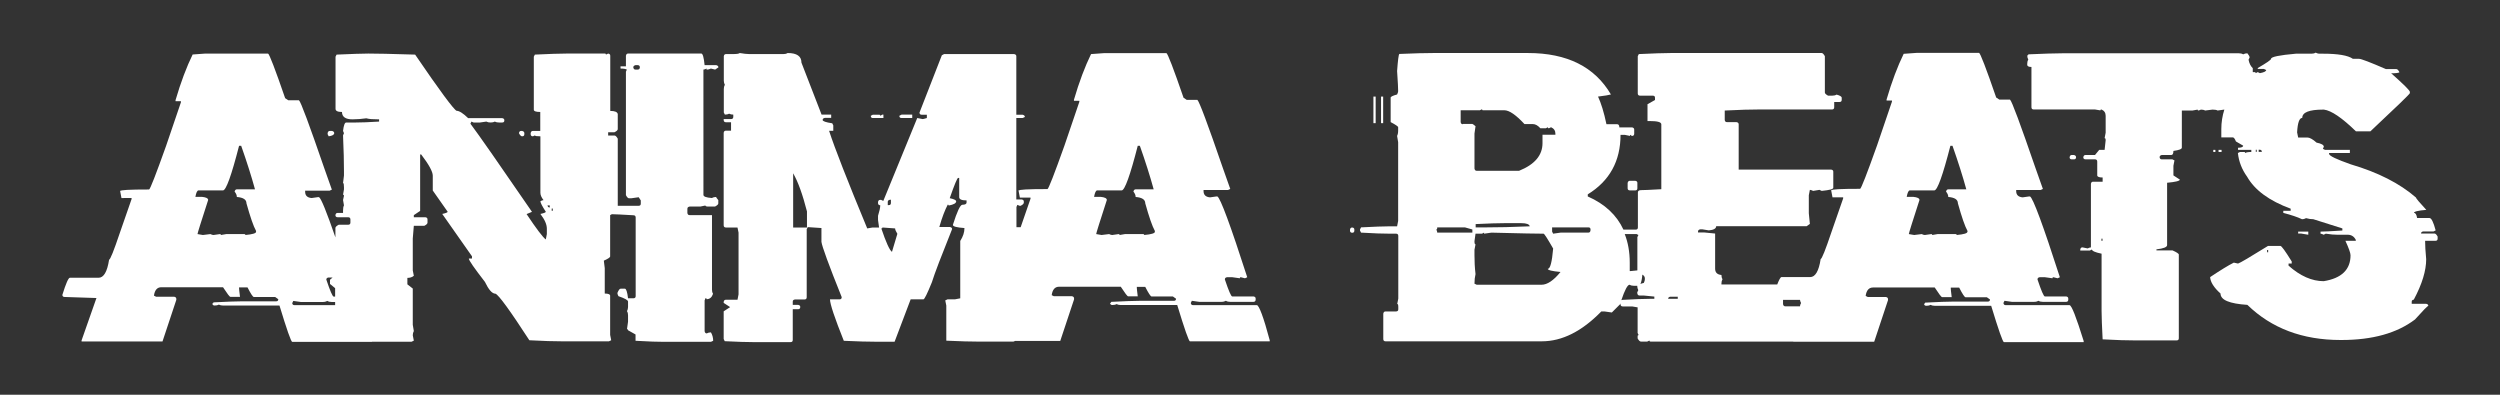 <?xml version="1.0" encoding="utf-8"?>
<!-- Generator: Adobe Illustrator 27.2.0, SVG Export Plug-In . SVG Version: 6.00 Build 0)  -->
<svg version="1.1" id="Layer_1" xmlns="http://www.w3.org/2000/svg" xmlns:xlink="http://www.w3.org/1999/xlink" x="0px" y="0px"
	 viewBox="0 0 190 30" enable-background="new 0 0 190 30" xml:space="preserve">
<rect x="0" y="0" width="190" height="30" fill="#333333" stroke="none"/>
<g>
	<path fill="#FFFFFF" d="M25.4,10.12c0-0.09-0.06-0.14-0.17-0.17h-0.16c-0.1,0-0.15,0.06-0.17,0.17v0.08l0.08,0.16
		C25.26,10.32,25.4,10.24,25.4,10.12z"/>
	<path fill="#FFFFFF" d="M39.68,10.36c0.11,0,0.17-0.05,0.17-0.16v-0.08c0-0.09-0.06-0.14-0.17-0.17h-0.08
		c-0.09,0-0.14,0.06-0.16,0.17C39.52,10.28,39.6,10.36,39.68,10.36z"/>
	<path fill="#FFFFFF" d="M54.03,5.21c0.03,0,0.14,0.03,0.32,0.08l0.25-0.17c0-0.09-0.06-0.14-0.17-0.17h-0.88
		c-0.06-0.59-0.14-0.88-0.25-0.88h-5.57c-0.09,0-0.14,0.06-0.16,0.17v0.8h-0.41v0.17c0.24,0,0.4,0.03,0.48,0.08l-0.07,0.16v9.38
		c0.08,0.16,0.16,0.24,0.24,0.24h0.16l0.57-0.08l0.16,0.24v0.25c0,0.1-0.05,0.16-0.16,0.16h-1.59v-5.1
		c-0.09-0.16-0.17-0.24-0.25-0.24h-0.48v-0.25h0.48c0.17-0.08,0.25-0.16,0.25-0.24V8.67c-0.03-0.16-0.22-0.24-0.57-0.24V4.24
		c0-0.1-0.05-0.15-0.16-0.17l-0.17,0.08c0-0.06-0.03-0.08-0.08-0.08h-2.9c-0.54,0-1.35,0.03-2.42,0.08l-0.08,0.16v4.03
		c0,0.11,0.16,0.17,0.49,0.17v1.44h-0.56c-0.1,0-0.15,0.06-0.17,0.17v0.08c0,0.1,0.06,0.16,0.17,0.16l0.16-0.07
		c0,0.05,0.14,0.07,0.41,0.07v4.29c0,0.17,0.08,0.36,0.24,0.56c-0.06,0-0.14,0.03-0.24,0.08c0,0.12,0.14,0.39,0.41,0.8
		c0,0.06-0.14,0.11-0.41,0.17c0.33,0.43,0.49,0.8,0.49,1.12v0.41l-0.08,0.41c-0.23-0.17-0.72-0.82-1.46-1.93l0.41-0.17
		c-2.48-3.61-4.04-5.85-4.68-6.7l0.08-0.16l0.16,0.07h0.49l0.48-0.07c0.1,0.05,0.2,0.07,0.32,0.07c0.13,0,0.23-0.02,0.32-0.07
		c0.1,0.05,0.2,0.07,0.32,0.07h0.25c0.1,0,0.16-0.05,0.16-0.16c0-0.1-0.05-0.15-0.16-0.17h-2.59c-0.38-0.37-0.68-0.56-0.88-0.56
		c-0.21-0.09-1.27-1.51-3.15-4.27c-1.85-0.06-3.03-0.08-3.55-0.08c-0.46,0-1.27,0.03-2.42,0.08l-0.08,0.16v3.96
		c0,0.16,0.16,0.24,0.49,0.24c0,0.37,0.27,0.56,0.8,0.56c0.35,0,0.7-0.03,1.05-0.08c0.2,0.06,0.5,0.08,0.9,0.08h0.07v0.17
		c-0.8,0.05-1.39,0.07-1.77,0.07h-0.73c-0.11,0-0.19,0.21-0.24,0.64l0.07,0.17l-0.07,0.17c0.05,1.12,0.07,2.03,0.07,2.73v0.32
		l-0.07,0.57c0.05,0,0.07,0.11,0.07,0.32v0.16l-0.07,0.41c0.05,0,0.07,0.03,0.07,0.08l-0.07,0.32l0.07,0.41
		c-0.05,0.09-0.07,0.22-0.07,0.41v0.16h-0.41c-0.1,0-0.15,0.06-0.17,0.17c0,0.1,0.06,0.16,0.17,0.16h0.8c0.11,0,0.17,0.06,0.17,0.17
		v0.24c0,0.1-0.06,0.16-0.17,0.16h-0.72c-0.17,0.09-0.25,0.17-0.25,0.25v0.71c-0.67-1.94-1.09-2.98-1.25-3.06h-0.07l-0.49,0.07
		c-0.33-0.03-0.49-0.19-0.49-0.48v-0.08h1.86l0.17-0.08l-0.57-1.61c-1.15-3.34-1.79-5.07-1.93-5.18h-0.81l-0.24-0.16
		c-0.77-2.24-1.21-3.37-1.3-3.39h-4.76l-0.97,0.07c-0.46,0.94-0.9,2.1-1.3,3.47v0.08h0.41v0.08l-1.13,3.32
		c-0.78,2.19-1.21,3.29-1.29,3.31c-1.51,0-2.23,0.04-2.16,0.12c-0.07-0.15-0.05,0.02,0.06,0.53H10v0.08l-0.9,2.59
		c-0.45,1.34-0.72,2.01-0.81,2.02c-0.14,0.92-0.41,1.37-0.8,1.37H5.31c-0.11,0-0.3,0.43-0.57,1.3c0,0.1,0.06,0.16,0.17,0.16
		l2.42,0.08L6.2,25.87v0.08h6.15l1.05-3.16v-0.07c0-0.1-0.06-0.15-0.17-0.17h-1.37l-0.16-0.08c0.06-0.43,0.25-0.64,0.56-0.64h4.69
		c0.32,0.49,0.5,0.73,0.56,0.73h0.73c-0.05-0.38-0.07-0.6-0.07-0.64v-0.08h0.64c0.25,0.49,0.41,0.73,0.48,0.73h1.62l0.24,0.17
		c0,0.1-0.05,0.16-0.16,0.16h-2.59c-0.46,0-1.19,0.03-2.18,0.08c0,0.06-0.03,0.08-0.08,0.08c0,0.1,0.06,0.16,0.17,0.16
		c0.12,0,0.23-0.02,0.32-0.07c0.1,0.05,0.2,0.07,0.32,0.07h4.29c0.56,1.84,0.88,2.76,0.97,2.76h6.06v-0.01h3.01l0.17-0.08
		l-0.08-0.41c0-0.12,0.03-0.23,0.08-0.32l-0.08-0.48v-2.75l-0.41-0.32v-0.49c0.2,0,0.36-0.05,0.49-0.16l-0.08-0.41v-2.42l0.08-0.97
		h0.8c0.16-0.08,0.24-0.16,0.24-0.24v-0.24c0-0.1-0.05-0.15-0.16-0.17h-0.88v-0.16l0.48-0.32v-4.29h0.08
		c0.59,0.77,0.88,1.31,0.88,1.61v1.13l1.13,1.61c0,0.06-0.14,0.11-0.41,0.17l2.26,3.22v0.17h-0.24c0,0.14,0.41,0.72,1.22,1.77
		c0.29,0.6,0.55,0.9,0.8,0.9c0.24,0.08,1.1,1.26,2.58,3.54c1.08,0.06,1.89,0.08,2.42,0.08h3.63l0.17-0.08l-0.08-0.41v-2.98
		c0-0.1-0.14-0.16-0.41-0.16v-1.93l-0.07-0.57c0.32-0.14,0.48-0.25,0.48-0.32v-3.14l0.13-0.07c0.22,0,0.76,0.03,1.64,0.08
		c0.11,0,0.17,0.06,0.17,0.17v5.98c0,0.1-0.06,0.16-0.17,0.16h-0.41c-0.06-0.49-0.14-0.73-0.24-0.73h-0.32
		c-0.08,0-0.16,0.11-0.25,0.33c0,0.06,0.03,0.14,0.08,0.24c0.49,0.17,0.73,0.3,0.73,0.41v0.41c0,0.12-0.03,0.23-0.08,0.32
		c0.06,0.09,0.08,0.2,0.08,0.32v0.48l-0.08,0.57c0.06,0,0.08,0.03,0.08,0.08l0.57,0.32v0.48c0.99,0.06,1.72,0.08,2.17,0.08h3.56
		l0.17-0.08c0-0.23-0.06-0.45-0.17-0.64c-0.12,0-0.23,0.03-0.32,0.08c-0.09,0-0.14-0.06-0.16-0.17v-2.34l0.07-0.17
		c0.06,0,0.08,0.03,0.08,0.08c0.24,0,0.4-0.14,0.49-0.41c-0.06-0.1-0.08-0.2-0.08-0.32v-5.66h-1.7c-0.1,0-0.15-0.05-0.17-0.16v-0.32
		c0-0.1,0.06-0.15,0.17-0.17h0.81l0.39-0.08c0,0.06,0.08,0.08,0.25,0.08h0.48c0.17-0.09,0.25-0.17,0.25-0.24v-0.25
		c-0.11-0.14-0.17-0.21-0.17-0.24c-0.12,0-0.23,0.03-0.32,0.08c-0.43-0.03-0.64-0.11-0.64-0.24V5.29c0.06,0,0.14-0.03,0.24-0.08
		v0.08C53.83,5.29,53.93,5.26,54.03,5.21z M48.46,5.29H48.3c-0.1,0-0.15-0.06-0.17-0.17c0-0.09,0.06-0.14,0.17-0.17h0.16
		c0.11,0,0.17,0.06,0.17,0.17C48.62,5.23,48.57,5.29,48.46,5.29z M19.46,17.62c0,0.11-0.27,0.19-0.81,0.24
		c0-0.05-0.03-0.07-0.08-0.07h-1.37l-0.41,0.07c0-0.05-0.02-0.07-0.07-0.07l-0.49,0.07c-0.06,0-0.14-0.02-0.24-0.07l-0.57,0.07
		l-0.41-0.07c0-0.06,0.27-0.93,0.81-2.59c0-0.13-0.16-0.21-0.48-0.24h-0.49c0.06-0.33,0.14-0.49,0.24-0.49h1.86
		c0.23,0,0.64-1.13,1.22-3.39h0.16c0.43,1.22,0.78,2.32,1.05,3.31H18c-0.09,0-0.14,0.06-0.17,0.17c0.11,0.14,0.17,0.27,0.17,0.41
		c0.49,0.04,0.73,0.2,0.73,0.48c0.29,1.04,0.53,1.74,0.73,2.1V17.62z M24.95,21.09h0.33l-0.2,0.17v0.32l0.39,0.32v0.64h-0.11
		c-0.09,0-0.27-0.43-0.56-1.29C24.8,21.17,24.85,21.11,24.95,21.09z M22.21,23.04l0.08-0.17l0.56,0.08h1.7
		c0.13,0,0.24-0.03,0.33-0.08c0.09,0.06,0.2,0.08,0.32,0.08h0.27v0.24h-3.1C22.28,23.19,22.22,23.14,22.21,23.04z M41.78,15.77
		c-0.1,0-0.15-0.05-0.17-0.16h0.17V15.77z M42.01,16.02h-0.08v-0.17h0.08V16.02z"/>
	<path fill="#FFFFFF" d="M66.33,8.97h0.81V8.71h-0.08L66.9,8.8c0-0.06-0.03-0.08-0.08-0.08h-0.49L66.18,8.8
		C66.18,8.91,66.23,8.97,66.33,8.97z"/>
	<path fill="#FFFFFF" d="M68.52,8.97h0.81V8.71h-0.81L68.35,8.8C68.35,8.91,68.4,8.97,68.52,8.97z"/>
	<path fill="#FFFFFF" d="M95.52,23.19h-4.85c-0.1,0-0.15-0.05-0.17-0.16l0.08-0.17l0.56,0.08h1.7c0.13,0,0.24-0.03,0.33-0.08
		c0.09,0.06,0.2,0.08,0.32,0.08h1.78c0.1,0,0.16-0.06,0.16-0.17v-0.07c0-0.1-0.05-0.15-0.16-0.17h-1.62c-0.09,0-0.27-0.43-0.56-1.29
		c0-0.1,0.05-0.15,0.16-0.17h0.41l0.57,0.08c0-0.06,0.02-0.08,0.07-0.08c0.03,0,0.14,0.03,0.32,0.08l0.17-0.08
		c-1.28-3.97-2.04-6.02-2.27-6.14h-0.07l-0.49,0.07c-0.33-0.03-0.49-0.19-0.49-0.48v-0.08h1.86l0.17-0.08l-0.57-1.61
		C91.79,9.43,91.14,7.7,91,7.59h-0.81l-0.24-0.16c-0.77-2.24-1.21-3.37-1.3-3.39h-4.76l-0.97,0.07c-0.46,0.94-0.9,2.1-1.3,3.47v0.08
		h0.41v0.08l-1.13,3.32c-0.78,2.19-1.21,3.29-1.29,3.31c-1.51,0-2.23,0.04-2.16,0.12c-0.07-0.15-0.05,0.02,0.06,0.53h0.81v0.08
		l-0.75,2.17h-0.32v-1.54l0.07-0.16l0.17,0.07h0.08c0.16-0.08,0.24-0.16,0.24-0.24v-0.08c0-0.09-0.05-0.14-0.16-0.16h-0.41V8.97
		h0.48l0.17-0.08c0-0.09-0.06-0.14-0.17-0.17h-0.48V4.27c0-0.09-0.06-0.14-0.17-0.16h-5.32L71.58,4.2l-1.7,4.36
		c0,0.1,0.06,0.16,0.17,0.16h0.39v0.25c-0.18,0.06-0.29,0.08-0.32,0.08l-0.41-0.08l-2.58,6.3l-0.17-0.08H66.9
		c-0.1,0-0.15,0.05-0.17,0.16v0.08c0,0.11,0.06,0.17,0.17,0.17c0,0.18-0.06,0.45-0.17,0.8v0.32l0.08,0.57h-0.49l-0.41,0.07
		c-1.5-3.62-2.47-6.1-2.9-7.42h0.32V9.53l-0.08-0.16c-0.49-0.07-0.73-0.16-0.73-0.25c0-0.09,0.06-0.14,0.17-0.16h0.48V8.71h-0.73
		l-1.53-3.95c0-0.49-0.35-0.73-1.05-0.73c-0.1,0.06-0.2,0.08-0.32,0.08h-2.59c-0.19,0-0.43-0.03-0.73-0.08
		c-0.06,0.06-0.25,0.08-0.56,0.08h-0.48c-0.1,0-0.15,0.05-0.17,0.16v1.86c0,0.12,0.03,0.23,0.08,0.32c-0.06,0.1-0.08,0.2-0.08,0.32
		v1.78l0.08,0.16c0.12,0,0.23-0.02,0.32-0.07c0.1,0.05,0.2,0.07,0.32,0.07v0.17c0,0.11-0.06,0.17-0.17,0.17h-0.56v0.07
		c0,0.11,0.06,0.17,0.17,0.17h0.39v0.64h-0.39c-0.1,0-0.15,0.05-0.17,0.16v7.03c0,0.11,0.06,0.17,0.17,0.17h0.88l0.08,0.39v4.69
		l-0.08,0.41h-0.88c-0.1,0-0.15,0.05-0.17,0.16v0.08l0.49,0.32l-0.49,0.32v2.1l0.08,0.17c0.99,0.05,1.72,0.07,2.17,0.07h2.83
		c0.11,0,0.17-0.05,0.17-0.16v-2.34h0.41c0.1,0,0.16-0.06,0.16-0.17c0-0.09-0.05-0.14-0.16-0.16h-0.41v-0.25
		c0-0.09,0.05-0.14,0.16-0.16h0.73c0.11,0,0.17-0.06,0.17-0.17v-5.17l0.08-0.16c0.66,0.05,1.01,0.07,1.04,0.07v1.05
		c0.04,0.33,0.55,1.74,1.54,4.2c0,0.11-0.05,0.17-0.16,0.17h-0.73c0,0.35,0.35,1.4,1.05,3.15c1.07,0.05,1.88,0.07,2.42,0.07h1.44
		l1.22-3.22h0.97c0.08,0,0.29-0.43,0.64-1.29c0.21-0.68,0.73-2.03,1.54-4.05c0-0.09-0.06-0.14-0.17-0.16h-0.8
		c0.21-0.74,0.43-1.3,0.64-1.7c0.05,0,0.07,0.02,0.07,0.07c0.38-0.07,0.57-0.18,0.57-0.32c0-0.09-0.16-0.17-0.49-0.24
		c0.36-1.03,0.57-1.54,0.64-1.54h0.08v1.46c0,0.17,0.19,0.25,0.56,0.25v0.16c0,0.11-0.11,0.17-0.32,0.17c-0.16,0-0.4,0.51-0.72,1.53
		c0,0.12,0.29,0.2,0.88,0.24c0,0.33-0.11,0.65-0.32,0.98v4.36l-0.41,0.08h-0.56l-0.17,0.08l0.08,0.39v2.67
		c1.07,0.05,1.88,0.07,2.42,0.07h2.66c0.06,0,0.1-0.02,0.13-0.05h3.45l1.05-3.16v-0.07c0-0.1-0.06-0.15-0.17-0.17h-1.37l-0.16-0.08
		c0.06-0.43,0.25-0.64,0.56-0.64h4.69c0.32,0.49,0.5,0.73,0.56,0.73h0.73c-0.05-0.38-0.07-0.6-0.07-0.64v-0.08h0.64
		c0.25,0.49,0.41,0.73,0.48,0.73h1.62l0.24,0.17c0,0.1-0.05,0.16-0.16,0.16h-2.59c-0.46,0-1.19,0.03-2.18,0.08
		c0,0.06-0.03,0.08-0.08,0.08c0,0.1,0.06,0.16,0.17,0.16c0.12,0,0.23-0.02,0.32-0.07c0.1,0.05,0.2,0.07,0.32,0.07h4.29
		c0.56,1.84,0.88,2.76,0.97,2.76h6.06v-0.08C96.03,24.09,95.68,23.19,95.52,23.19z M61.33,17.29h-1.05v-4.12
		c0.37,0.64,0.72,1.61,1.05,2.9V17.29z M67.47,15.34c0-0.09,0.06-0.14,0.17-0.16h0.07v0.24c0,0.11-0.05,0.17-0.16,0.17h-0.08V15.34z
		 M67.79,19.14c-0.18-0.12-0.45-0.71-0.81-1.78c0.06,0,0.08-0.02,0.08-0.07l0.97,0.07c0,0.1,0.06,0.23,0.17,0.41L67.79,19.14z
		 M87.77,17.62c0,0.11-0.27,0.19-0.81,0.24c0-0.05-0.03-0.07-0.08-0.07H85.5l-0.41,0.07c0-0.05-0.02-0.07-0.07-0.07l-0.49,0.07
		c-0.06,0-0.14-0.02-0.24-0.07l-0.57,0.07l-0.41-0.07c0-0.06,0.27-0.93,0.81-2.59c0-0.13-0.16-0.21-0.48-0.24h-0.49
		c0.06-0.33,0.14-0.49,0.24-0.49h1.86c0.23,0,0.64-1.13,1.22-3.39h0.16c0.43,1.22,0.78,2.32,1.05,3.31h-1.37
		c-0.09,0-0.14,0.06-0.17,0.17c0.11,0.14,0.17,0.27,0.17,0.41c0.49,0.04,0.73,0.2,0.73,0.48c0.29,1.04,0.53,1.74,0.73,2.1V17.62z"/>
	<rect x="104.38" y="7.34" fill="#FFFFFF" width="0.17" height="2.02"/>
	<path fill="#FFFFFF" d="M102.77,17.29c-0.1,0-0.15,0.05-0.17,0.16v0.08c0,0.1,0.06,0.16,0.17,0.16c0.1,0,0.16-0.05,0.16-0.16v-0.08
		C102.93,17.35,102.87,17.3,102.77,17.29z"/>
	<rect x="104.96" y="7.34" fill="#FFFFFF" width="0.16" height="2.02"/>
	<path fill="#FFFFFF" d="M123.7,13.9v0.41c0,0.1,0.06,0.16,0.17,0.16h0.41c0.1,0,0.16-0.05,0.16-0.16V13.9
		c0-0.09-0.05-0.14-0.16-0.16h-0.41C123.78,13.74,123.73,13.79,123.7,13.9z"/>
	<path fill="#FFFFFF" d="M157.28,23.19h-4.85c-0.1,0-0.15-0.05-0.17-0.16l0.08-0.17l0.56,0.08h1.7c0.13,0,0.24-0.03,0.33-0.08
		c0.09,0.06,0.2,0.08,0.32,0.08h1.78c0.1,0,0.16-0.06,0.16-0.17v-0.07c0-0.1-0.05-0.15-0.16-0.17h-1.62c-0.09,0-0.27-0.43-0.56-1.29
		c0-0.1,0.05-0.15,0.16-0.17h0.41l0.57,0.08c0-0.06,0.02-0.08,0.07-0.08c0.03,0,0.14,0.03,0.32,0.08l0.17-0.08
		c-1.28-3.97-2.04-6.02-2.27-6.14h-0.07l-0.49,0.07c-0.33-0.03-0.49-0.19-0.49-0.48v-0.08h1.86l0.17-0.08l-0.57-1.61
		c-1.15-3.34-1.79-5.07-1.93-5.18h-0.81l-0.24-0.16c-0.77-2.24-1.21-3.37-1.3-3.39h-4.76l-0.97,0.07c-0.46,0.94-0.9,2.1-1.3,3.47
		v0.08h0.41v0.08l-1.13,3.32c-0.78,2.19-1.21,3.29-1.29,3.31c-1.51,0-2.23,0.04-2.16,0.12c-0.07-0.15-0.05,0.02,0.06,0.53h0.81v0.08
		l-0.9,2.59c-0.45,1.34-0.72,2.01-0.81,2.02c-0.14,0.92-0.41,1.37-0.8,1.37h-2.18c-0.07,0-0.18,0.2-0.32,0.56h-4.24v-0.08
		c0-0.12,0.03-0.23,0.08-0.32c-0.06-0.1-0.08-0.2-0.08-0.32c-0.32-0.03-0.48-0.19-0.48-0.48v-2.67l-0.81-0.08h-0.49v-0.07
		c0-0.1,0.06-0.15,0.17-0.17h0.16l0.49,0.08c0.37-0.03,0.56-0.14,0.56-0.32h6.88l0.24-0.17l-0.08-0.81v-1.37l0.08-0.41
		c0.06,0,0.14,0.03,0.25,0.08l0.48-0.08l0.17,0.08c0.59-0.06,0.88-0.13,0.88-0.24v-1.22c0-0.09-0.05-0.14-0.16-0.16h-7.03V9.45
		c0-0.1-0.06-0.15-0.17-0.17h-0.73c-0.09,0-0.14-0.05-0.16-0.16V8.4c1.15-0.06,2.01-0.08,2.58-0.08h5.57c0.11,0,0.17-0.06,0.17-0.17
		V7.75h0.41c0.1,0,0.16-0.05,0.16-0.16V7.43c0-0.09-0.13-0.17-0.39-0.24c-0.1,0.06-0.21,0.08-0.33,0.08h-0.32
		c-0.16-0.09-0.24-0.17-0.24-0.24V4.27c-0.09-0.16-0.17-0.24-0.24-0.24h-11.48c-0.53,0-1.34,0.03-2.42,0.08l-0.08,0.16V7.1
		c0,0.11,0.06,0.17,0.17,0.17h0.97c0.11,0,0.17,0.05,0.17,0.16v0.17l-0.57,0.32V9.2h0.17c0.59,0,0.88,0.08,0.88,0.25v4.93
		c-0.85,0.05-1.36,0.07-1.53,0.07c-0.17,0-0.25,0.06-0.25,0.17v2.66c0,0.11-0.05,0.17-0.16,0.17h-0.94
		c-0.51-1.1-1.41-1.95-2.71-2.52v-0.16c1.66-1.02,2.49-2.53,2.49-4.52h0.33l0.39,0.08c0-0.06,0.03-0.08,0.08-0.08
		c0,0.06,0.03,0.08,0.08,0.08c0.1,0,0.16-0.06,0.16-0.17V9.85c0-0.09-0.05-0.14-0.16-0.17h-0.97c0-0.16-0.06-0.24-0.17-0.24h-0.81
		c-0.19-0.91-0.41-1.61-0.64-2.1c0.51-0.06,0.84-0.12,0.98-0.16c-1.23-2.1-3.33-3.15-6.3-3.15h-7.2c-0.57,0-1.42,0.02-2.58,0.07
		c-0.06,0.06-0.11,0.49-0.17,1.3c0.06,0.85,0.08,1.36,0.08,1.53c0,0.06-0.03,0.14-0.08,0.25c-0.33,0.09-0.49,0.17-0.49,0.24v1.86
		c0.38,0.2,0.57,0.33,0.57,0.39v0.25c0,0.18-0.03,0.31-0.08,0.41l0.08,0.48v5.98l-0.08,0.41h-0.56c-0.46,0-1.19,0.03-2.18,0.08
		l-0.08,0.16v0.08l0.08,0.16c0.99,0.06,1.72,0.08,2.18,0.08h0.48c0.11,0,0.17,0.06,0.17,0.17v4.76l-0.08,0.41
		c0.06,0,0.08,0.08,0.08,0.24v0.17c0,0.1-0.06,0.16-0.17,0.16h-0.8c-0.1,0-0.15,0.06-0.17,0.17v1.93c0,0.11,0.06,0.17,0.17,0.17
		h11.88c1.54,0,3.05-0.76,4.52-2.27h0.24l0.56,0.08l0.64-0.64c0.01-0.02,0.01-0.04,0.02-0.06v0.07c0,0.11,0.06,0.17,0.17,0.17h0.72
		l0.41,0.07v1.95l0.08,0.16c-0.06,0-0.08,0.03-0.08,0.08v0.17c0.09,0.16,0.17,0.24,0.25,0.24h0.48l0.17-0.08
		c0,0.06,0.03,0.08,0.08,0.08h10.85v0.01h6.15l1.05-3.16v-0.07c0-0.1-0.06-0.15-0.17-0.17h-1.37l-0.16-0.08
		c0.06-0.43,0.25-0.64,0.56-0.64h4.69c0.32,0.49,0.5,0.73,0.56,0.73h0.73c-0.05-0.38-0.07-0.6-0.07-0.64v-0.08h0.64
		c0.25,0.49,0.41,0.73,0.48,0.73h1.62l0.24,0.17c0,0.1-0.05,0.16-0.16,0.16h-2.59c-0.46,0-1.19,0.03-2.18,0.08
		c0,0.06-0.03,0.08-0.08,0.08c0,0.1,0.06,0.16,0.17,0.16c0.12,0,0.23-0.02,0.32-0.07c0.1,0.05,0.2,0.07,0.32,0.07h4.29
		c0.56,1.84,0.88,2.76,0.97,2.76h6.06v-0.08C157.79,24.09,157.44,23.19,157.28,23.19z M111.9,17.68h-2.67
		c0-0.06-0.02-0.14-0.07-0.24c0.05,0,0.07-0.05,0.07-0.16h2.1l0.57,0.16V17.68z M111.18,9.44c-0.1,0-0.15-0.05-0.17-0.16v-0.9h1.46
		l0.17-0.08c0,0.06,0.02,0.08,0.07,0.08h1.62c0.37,0,0.88,0.35,1.53,1.05h0.64c0.19,0,0.38,0.11,0.57,0.32h0.41l0.16-0.08
		c0,0.06,0.03,0.08,0.08,0.08l0.16-0.08c0.22,0.1,0.33,0.26,0.33,0.49v0.08h-0.98v0.64c0,0.92-0.59,1.62-1.78,2.1h-3.22
		c-0.1,0-0.15-0.06-0.17-0.17v-2.66l0.08-0.56c-0.14-0.11-0.21-0.17-0.24-0.17H111.18z M116.26,17.2c-1.35,0.06-2.43,0.08-3.23,0.08
		h-0.88v-0.25c0.99-0.05,1.72-0.07,2.18-0.07h1.29C116.01,16.96,116.23,17.04,116.26,17.2z M117.16,21.64h-4.93l-0.17-0.08
		c0-0.28,0.03-0.52,0.08-0.73c-0.06-0.5-0.08-0.98-0.08-1.44v-0.41l0.08-0.41c-0.06,0-0.08-0.08-0.08-0.24l0.08-0.57h0.49l0.16-0.08
		v0.08l0.56-0.08c2.24,0.06,3.57,0.08,3.96,0.08c0.06,0,0.3,0.38,0.73,1.13c-0.09,1.03-0.22,1.54-0.41,1.54
		c0,0.1,0.32,0.18,0.97,0.24C118.07,21.32,117.59,21.64,117.16,21.64z M120.87,17.52c0,0.1-0.06,0.16-0.17,0.16h-2.1l-0.56,0.08
		l-0.08-0.16v-0.32h2.75c0.11,0,0.17,0.05,0.17,0.16V17.52z M125.01,21.17c0,0.13-0.03,0.24-0.08,0.33
		c-0.1,0.03-0.19,0.05-0.26,0.08c0.07-0.13,0.12-0.37,0.15-0.71C124.94,20.94,125.01,21.03,125.01,21.17z M124.36,17.78l0.16,0.08
		l-0.08,0.16v2.53c-0.28,0.03-0.44,0.05-0.5,0.05h-0.08v-0.64c0-0.81-0.13-1.53-0.38-2.17H124.36z M125.73,22.71h-0.32
		c-0.5,0-1.2,0.03-2.1,0.08c-0.04,0-0.07,0.01-0.09,0.03c0.26-0.77,0.47-1.18,0.63-1.18c0.1,0.06,0.2,0.08,0.32,0.08h0.27
		c0,0-0.01,0.01-0.01,0.01c0,0.12,0.03,0.23,0.08,0.32l-0.08,0.17c0,0.16,0.06,0.24,0.17,0.24h0.32l0.81,0.08V22.71z M127.51,22.71
		h-0.73c0-0.09,0.05-0.14,0.16-0.16h0.57V22.71z M135.51,23.11v-0.32h1.29c0,0.06,0.03,0.14,0.08,0.24
		c-0.06,0.1-0.08,0.19-0.08,0.25h-1.12C135.58,23.28,135.53,23.22,135.51,23.11z M149.52,17.62c0,0.11-0.27,0.19-0.81,0.24
		c0-0.05-0.03-0.07-0.08-0.07h-1.37l-0.41,0.07c0-0.05-0.02-0.07-0.07-0.07l-0.49,0.07c-0.06,0-0.14-0.02-0.24-0.07l-0.57,0.07
		l-0.41-0.07c0-0.06,0.27-0.93,0.81-2.59c0-0.13-0.16-0.21-0.48-0.24h-0.49c0.06-0.33,0.14-0.49,0.24-0.49h1.86
		c0.23,0,0.64-1.13,1.22-3.39h0.16c0.43,1.22,0.78,2.32,1.05,3.31h-1.37c-0.09,0-0.14,0.06-0.17,0.17c0.11,0.14,0.17,0.27,0.17,0.41
		c0.49,0.04,0.73,0.2,0.73,0.48c0.29,1.04,0.53,1.74,0.73,2.1V17.62z"/>
	<path fill="#FFFFFF" d="M157.62,12.11c0.1,0,0.16-0.05,0.16-0.16c0-0.09-0.05-0.14-0.16-0.17h-0.17c-0.09,0-0.14,0.06-0.16,0.17
		c0,0.1,0.05,0.16,0.16,0.16H157.62z"/>
	<path fill="#FFFFFF" d="M185.03,17.75h-1.03c0-0.09,0.05-0.14,0.16-0.16h0.79l0.16-0.08c-0.17-0.63-0.32-0.94-0.47-0.94h-0.94
		c-0.04-0.26-0.12-0.39-0.24-0.39c0-0.1,0.31-0.18,0.94-0.23c-0.53-0.57-0.79-0.88-0.79-0.94c-1.23-1.07-2.88-1.91-4.95-2.52
		c-1.08-0.38-1.63-0.64-1.65-0.79v-0.07h1.58v-0.24h-1.89l-0.16-0.08l0.07-0.16c0-0.13-0.18-0.24-0.55-0.31
		c-0.29-0.26-0.53-0.39-0.7-0.39h-0.7l-0.08-0.39c0.04-0.73,0.17-1.1,0.39-1.1c0-0.42,0.53-0.63,1.58-0.63h0.07
		c0.56,0.07,1.37,0.62,2.43,1.65h1.1c1.97-1.85,2.97-2.81,3-2.9V6.98c0-0.1-0.47-0.57-1.42-1.41c0.37,0,0.58-0.03,0.63-0.08
		c-0.08-0.16-0.16-0.24-0.24-0.24h-0.79c-1.2-0.52-1.88-0.78-2.04-0.78h-0.47c-0.37-0.26-1.13-0.39-2.28-0.39h-0.24
		c-0.12,0-0.22-0.03-0.31-0.08c-0.1,0.06-0.2,0.08-0.32,0.08h-1.18c-1.26,0.11-1.89,0.24-1.89,0.39c0,0.08-0.34,0.31-1.01,0.7v0.07
		h0.47l0.17,0.08c0,0.1-0.16,0.18-0.48,0.24l-0.16-0.08l-0.16,0.08c0-0.06-0.03-0.08-0.08-0.08h-0.14v-0.3
		c-0.16-0.15-0.27-0.37-0.32-0.64l0.08-0.17c0-0.08-0.06-0.19-0.17-0.32c-0.12,0-0.23,0.03-0.32,0.08c-0.1-0.06-0.2-0.08-0.32-0.08
		h-13.43c-0.57,0-1.42,0.03-2.58,0.08c0,0.06-0.03,0.08-0.08,0.08c0,0.12,0.03,0.23,0.08,0.32c-0.06,0.1-0.08,0.2-0.08,0.32v0.08
		c0,0.1,0.11,0.16,0.32,0.16v3.06c0,0.11,0.06,0.17,0.17,0.17h4.66l0.41,0.07c0-0.05,0.03-0.07,0.08-0.07
		c0.21,0.09,0.32,0.25,0.32,0.48v1.29l-0.08,0.41c0.06,0,0.08,0.05,0.08,0.16l-0.08,0.73h-0.41l-0.32,0.39h-0.72
		c-0.1,0-0.15,0.06-0.17,0.17c0,0.1,0.06,0.16,0.17,0.16h0.72c0.11,0,0.17,0.06,0.17,0.17v1.05c0,0.1,0.14,0.16,0.41,0.16v0.32
		h-0.73c-0.09,0-0.14,0.05-0.16,0.16v4.83c-0.06,0-0.15,0.03-0.25,0.08l-0.39-0.08c-0.1,0-0.15,0.05-0.17,0.16v0.08h0.73l0.16-0.08
		c0,0.11,0.24,0.22,0.73,0.32v4.34c0,0.46,0.03,1.19,0.08,2.17c1.07,0.06,1.87,0.08,2.41,0.08h3.22c0.1,0,0.16-0.05,0.16-0.16v-6.36
		c0-0.07-0.16-0.18-0.48-0.32h-1.22v-0.08c0.54-0.06,0.81-0.17,0.81-0.32v-4.74c0.64-0.06,0.97-0.14,0.97-0.24l-0.49-0.32v-0.73
		l0.08-0.41l-0.16-0.08h-0.81c-0.09,0-0.14-0.05-0.16-0.16c0-0.09,0.05-0.14,0.16-0.17h0.73c0.1,0,0.16-0.1,0.16-0.31
		c0.43-0.06,0.64-0.14,0.64-0.25V8.4h0.81l0.39-0.07c0,0.05,0.03,0.07,0.08,0.07l0.17-0.07c0.12,0,0.23,0.02,0.32,0.07l0.56-0.07
		c0.17,0,0.31,0.02,0.39,0.07l0.49-0.07h0.02c-0.15,0.47-0.23,0.97-0.23,1.48v0.63h0.87c0.08,0,0.16,0.1,0.24,0.31l0.55,0.32
		c0,0.1-0.13,0.16-0.39,0.16v0.16h1.01v0.16c-0.23,0-0.39,0.03-0.47,0.08c0-0.06-0.03-0.08-0.08-0.08h-0.31l-0.16,0.08
		c0.07,0.66,0.31,1.26,0.7,1.8c0.58,1.02,1.68,1.83,3.31,2.43v0.16h-0.56v0.16c0.61,0.16,1.09,0.32,1.42,0.48
		c0.12,0,0.22-0.03,0.31-0.08c0.21,0.06,0.39,0.08,0.55,0.08l2.21,0.7v0.16c-0.91,0.06-1.43,0.08-1.58,0.08h-0.08v0.16
		c0.06,0,0.14,0.03,0.24,0.08l0.16-0.08c0.36,0.06,0.65,0.08,0.87,0.08h0.79c0.28,0,0.49,0.13,0.62,0.39v0.07h-0.79
		c0.26,0.57,0.39,0.93,0.39,1.1c0,1.09-0.68,1.75-2.04,1.97c-0.89,0-1.78-0.39-2.67-1.18v-0.16h0.24v-0.16
		c-0.49-0.79-0.77-1.18-0.86-1.18h-0.94c-1.37,0.85-2.13,1.3-2.28,1.34l-0.32-0.07c-0.42,0.21-1.02,0.58-1.8,1.1
		c0.02,0.38,0.29,0.8,0.79,1.25c0,0.49,0.68,0.77,2.04,0.86c1.83,1.78,4.19,2.67,7.08,2.67h0.07c2.36,0,4.22-0.52,5.59-1.56
		c0.61-0.68,0.95-1.03,1.01-1.03c0-0.09-0.05-0.14-0.16-0.16h-1.1v-0.16c0-0.09,0.05-0.14,0.16-0.16c0.63-1.18,0.94-2.2,0.94-3.07
		c-0.06-0.62-0.08-1.07-0.08-1.34V18.3h0.79c0.1,0,0.16-0.05,0.16-0.16v-0.16C185.18,17.83,185.1,17.75,185.03,17.75z M159.79,18.3
		h-0.08v-0.16h0.08V18.3z M171.51,11.54h-0.07v-0.16h0.07V11.54z M171.66,11.54v-0.16h0.08c0.1,0,0.16,0.05,0.16,0.16H171.66z
		 M172.38,19.17h-0.08V19h0.08V19.17z"/>
	<rect x="168.61" y="11.39" fill="#FFFFFF" width="0.23" height="0.16"/>
	<polygon fill="#FFFFFF" points="175.43,17.6 174.66,17.6 174.66,17.75 174.89,17.75 175.43,17.84 	"/>
	<rect x="168.21" y="11.39" fill="#FFFFFF" width="0.16" height="0.16"/>
</g>
</svg>
